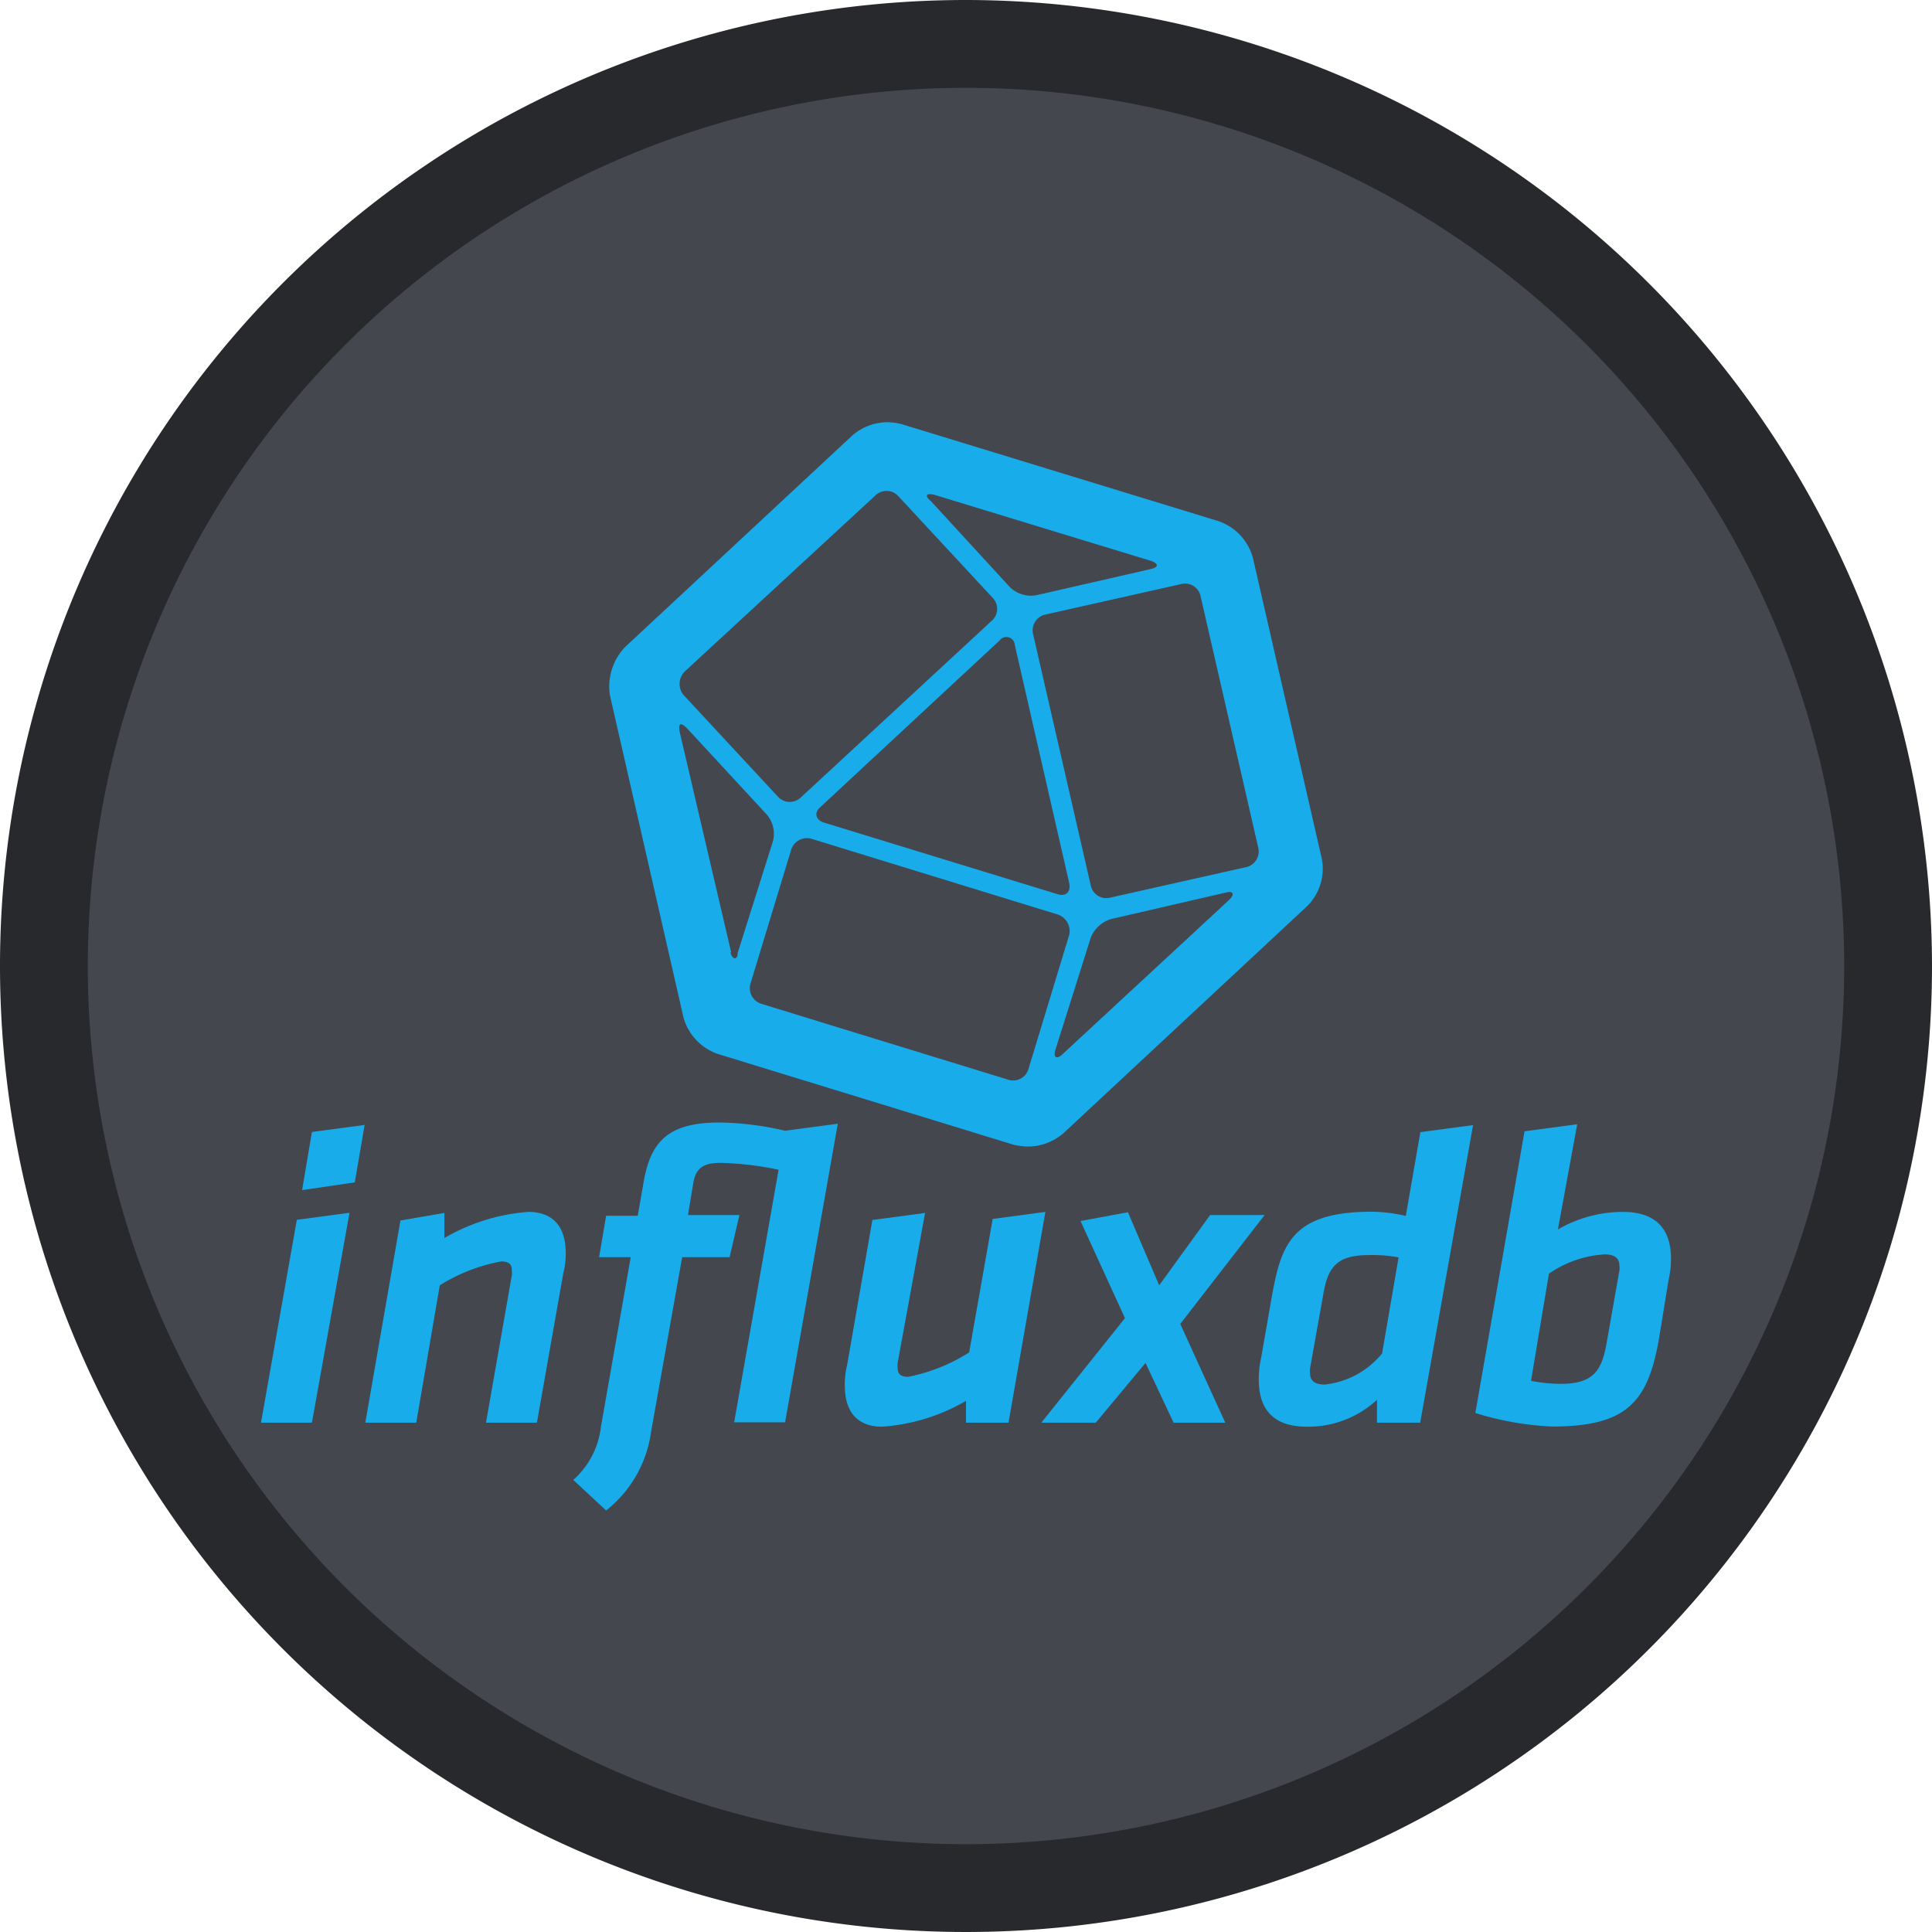 <svg xmlns="http://www.w3.org/2000/svg" viewBox="0 0 110 110"><title>InFluxDB</title><g id="818ac11e-e6e7-4933-8cb8-2512c3abbd98" data-name="Layer 2"><g id="e6c2984d-1905-486b-99f6-7d0194d2da61" data-name="Layer 1"><circle cx="55" cy="55" r="52.5" style="fill:#44474e"/><path d="M55,5A50,50,0,1,1,5,55,50,50,0,0,1,55,5m0-5a55,55,0,1,0,55,55A55.06,55.06,0,0,0,55,0Z" style="fill:#28292d"/><path id="ccbca6b9-f137-4bc3-900e-0d84772b8d41" data-name="symbol" d="M75.26,48.9,71.34,31.78a3.06,3.06,0,0,0-2-2.12l-18-5.51a3.49,3.49,0,0,0-.78-.11,3.06,3.06,0,0,0-2.06.78l-12.89,12a3.24,3.24,0,0,0-.88,2.78l4.18,18.31a3.06,3.06,0,0,0,2,2.11l16.81,5.16a4.17,4.17,0,0,0,.77.1,3.11,3.11,0,0,0,2.07-.77L74.33,51.68A3,3,0,0,0,75.26,48.9ZM53.19,28.17l12.33,3.76c.46.16.46.36,0,.47L59,33.89a1.73,1.73,0,0,1-1.5-.46L53,28.53C52.63,28.22,52.73,28.06,53.19,28.17Zm7.69,22.12c.1.51-.21.77-.67.62L46.9,46.83c-.46-.15-.56-.56-.2-.87l10.21-9.49a.48.48,0,0,1,.87.26ZM39,38.22l10.83-10a.91.91,0,0,1,1.29,0l5.41,5.83a.9.9,0,0,1-.05,1.28L45.61,45.39a.91.91,0,0,1-1.29,0l-5.41-5.83A1,1,0,0,1,39,38.22Zm2.63,16L38.7,41.68c-.1-.52.06-.57.42-.21l4.53,4.9A1.69,1.69,0,0,1,44,47.92l-2,6.34C42,54.67,41.69,54.67,41.59,54.21Zm15.83,7.27L43.34,57.15A.93.93,0,0,1,42.73,56l2.32-7.63a.94.94,0,0,1,1.13-.62l14.08,4.33a1,1,0,0,1,.62,1.14l-2.32,7.63A.91.91,0,0,1,57.42,61.48ZM70,51.22,60.52,60c-.37.36-.57.21-.42-.26l2-6.34a1.79,1.79,0,0,1,1.19-1.08l6.5-1.5C70.21,50.7,70.31,50.91,70,51.22Zm1-1.86L63.2,51.11a.9.9,0,0,1-1.09-.67l-3.3-14.38A.92.92,0,0,1,59.48,35l7.79-1.75a.9.9,0,0,1,1.08.67l3.3,14.39A.92.92,0,0,1,71,49.36Z" style="fill:#18aceb"/><g id="08c59b37-ac84-498c-94ac-169cf2abecfe" data-name="type"><path d="M16.9,69.45l3-.4L17.76,81h-2.9Zm.86-5,3-.4-.56,3.27-3,.44Z" style="fill:#18aceb"/><path d="M29.14,72.62a1.48,1.48,0,0,0,0-.3c0-.3-.13-.5-.6-.5a10,10,0,0,0-3.5,1.36L23.7,81H20.8l2-11.51,2.5-.43,0,1.43A11.13,11.13,0,0,1,30.07,69c1.6,0,2.14,1.06,2.14,2.33a4.32,4.32,0,0,1-.14,1.17L30.57,81h-2.9Z" style="fill:#18aceb"/><path d="M41.54,71.58h-2.7l-1.77,9.94A6.88,6.88,0,0,1,34.51,86l-1.87-1.74a4.75,4.75,0,0,0,1.57-3l1.7-9.68h-1.8l.4-2.36h1.8l.3-1.71C37,65,38,63.91,41,63.91a17.39,17.39,0,0,1,3.7.47l3-.4-3,17h-2.9l2.53-14.38A17.79,17.79,0,0,0,41,66.21c-1,0-1.4.34-1.53,1.17l-.3,1.8h2.93Z" style="fill:#18aceb"/><path d="M51.11,77.59a1.54,1.54,0,0,0,0,.3c0,.3.13.5.6.5A10.07,10.07,0,0,0,55.18,77l1.34-7.6,3-.4L57.42,81H55l0-1.24a11,11,0,0,1-4.77,1.47c-1.6,0-2.13-1.07-2.13-2.33a4.33,4.33,0,0,1,.13-1.17l1.44-8.27,3-.4Z" style="fill:#18aceb"/><path d="M64.05,75.05l-2.53-5.53,2.7-.5L66,73.18l2.9-4H72l-4.8,6.2L69.76,81H66.82l-1.6-3.4L62.39,81h-3.1Z" style="fill:#18aceb"/><path d="M80.86,81H78.4v-1.3a5.76,5.76,0,0,1-4,1.53c-2,0-2.73-1.1-2.73-2.67a5.31,5.31,0,0,1,.13-1.23l.6-3.44c.54-3,1.1-4.9,5.71-4.9a9,9,0,0,1,1.93.24l.83-4.77,3-.4Zm-1.23-9.41a8.09,8.09,0,0,0-1.7-.13c-1.87,0-2.34.73-2.6,2.3l-.74,4.14a1.24,1.24,0,0,0,0,.3c0,.43.3.63.83.63a4.87,4.87,0,0,0,3.27-1.77Z" style="fill:#18aceb"/><path d="M86.8,64.41l3-.4L88.7,70a7.4,7.4,0,0,1,3.7-1c2,0,2.74,1.1,2.74,2.67A5.34,5.34,0,0,1,95,72.88l-.56,3.44c-.64,3.53-1.84,4.9-6.07,4.9A17.11,17.11,0,0,1,84,80.45Zm.37,14.21a9.15,9.15,0,0,0,1.7.17c1.86,0,2.33-.77,2.6-2.3l.73-4.14a.94.94,0,0,0,0-.3c0-.43-.3-.63-.84-.63a6.18,6.18,0,0,0-3.17,1.1Z" style="fill:#18aceb"/></g></g></g></svg>